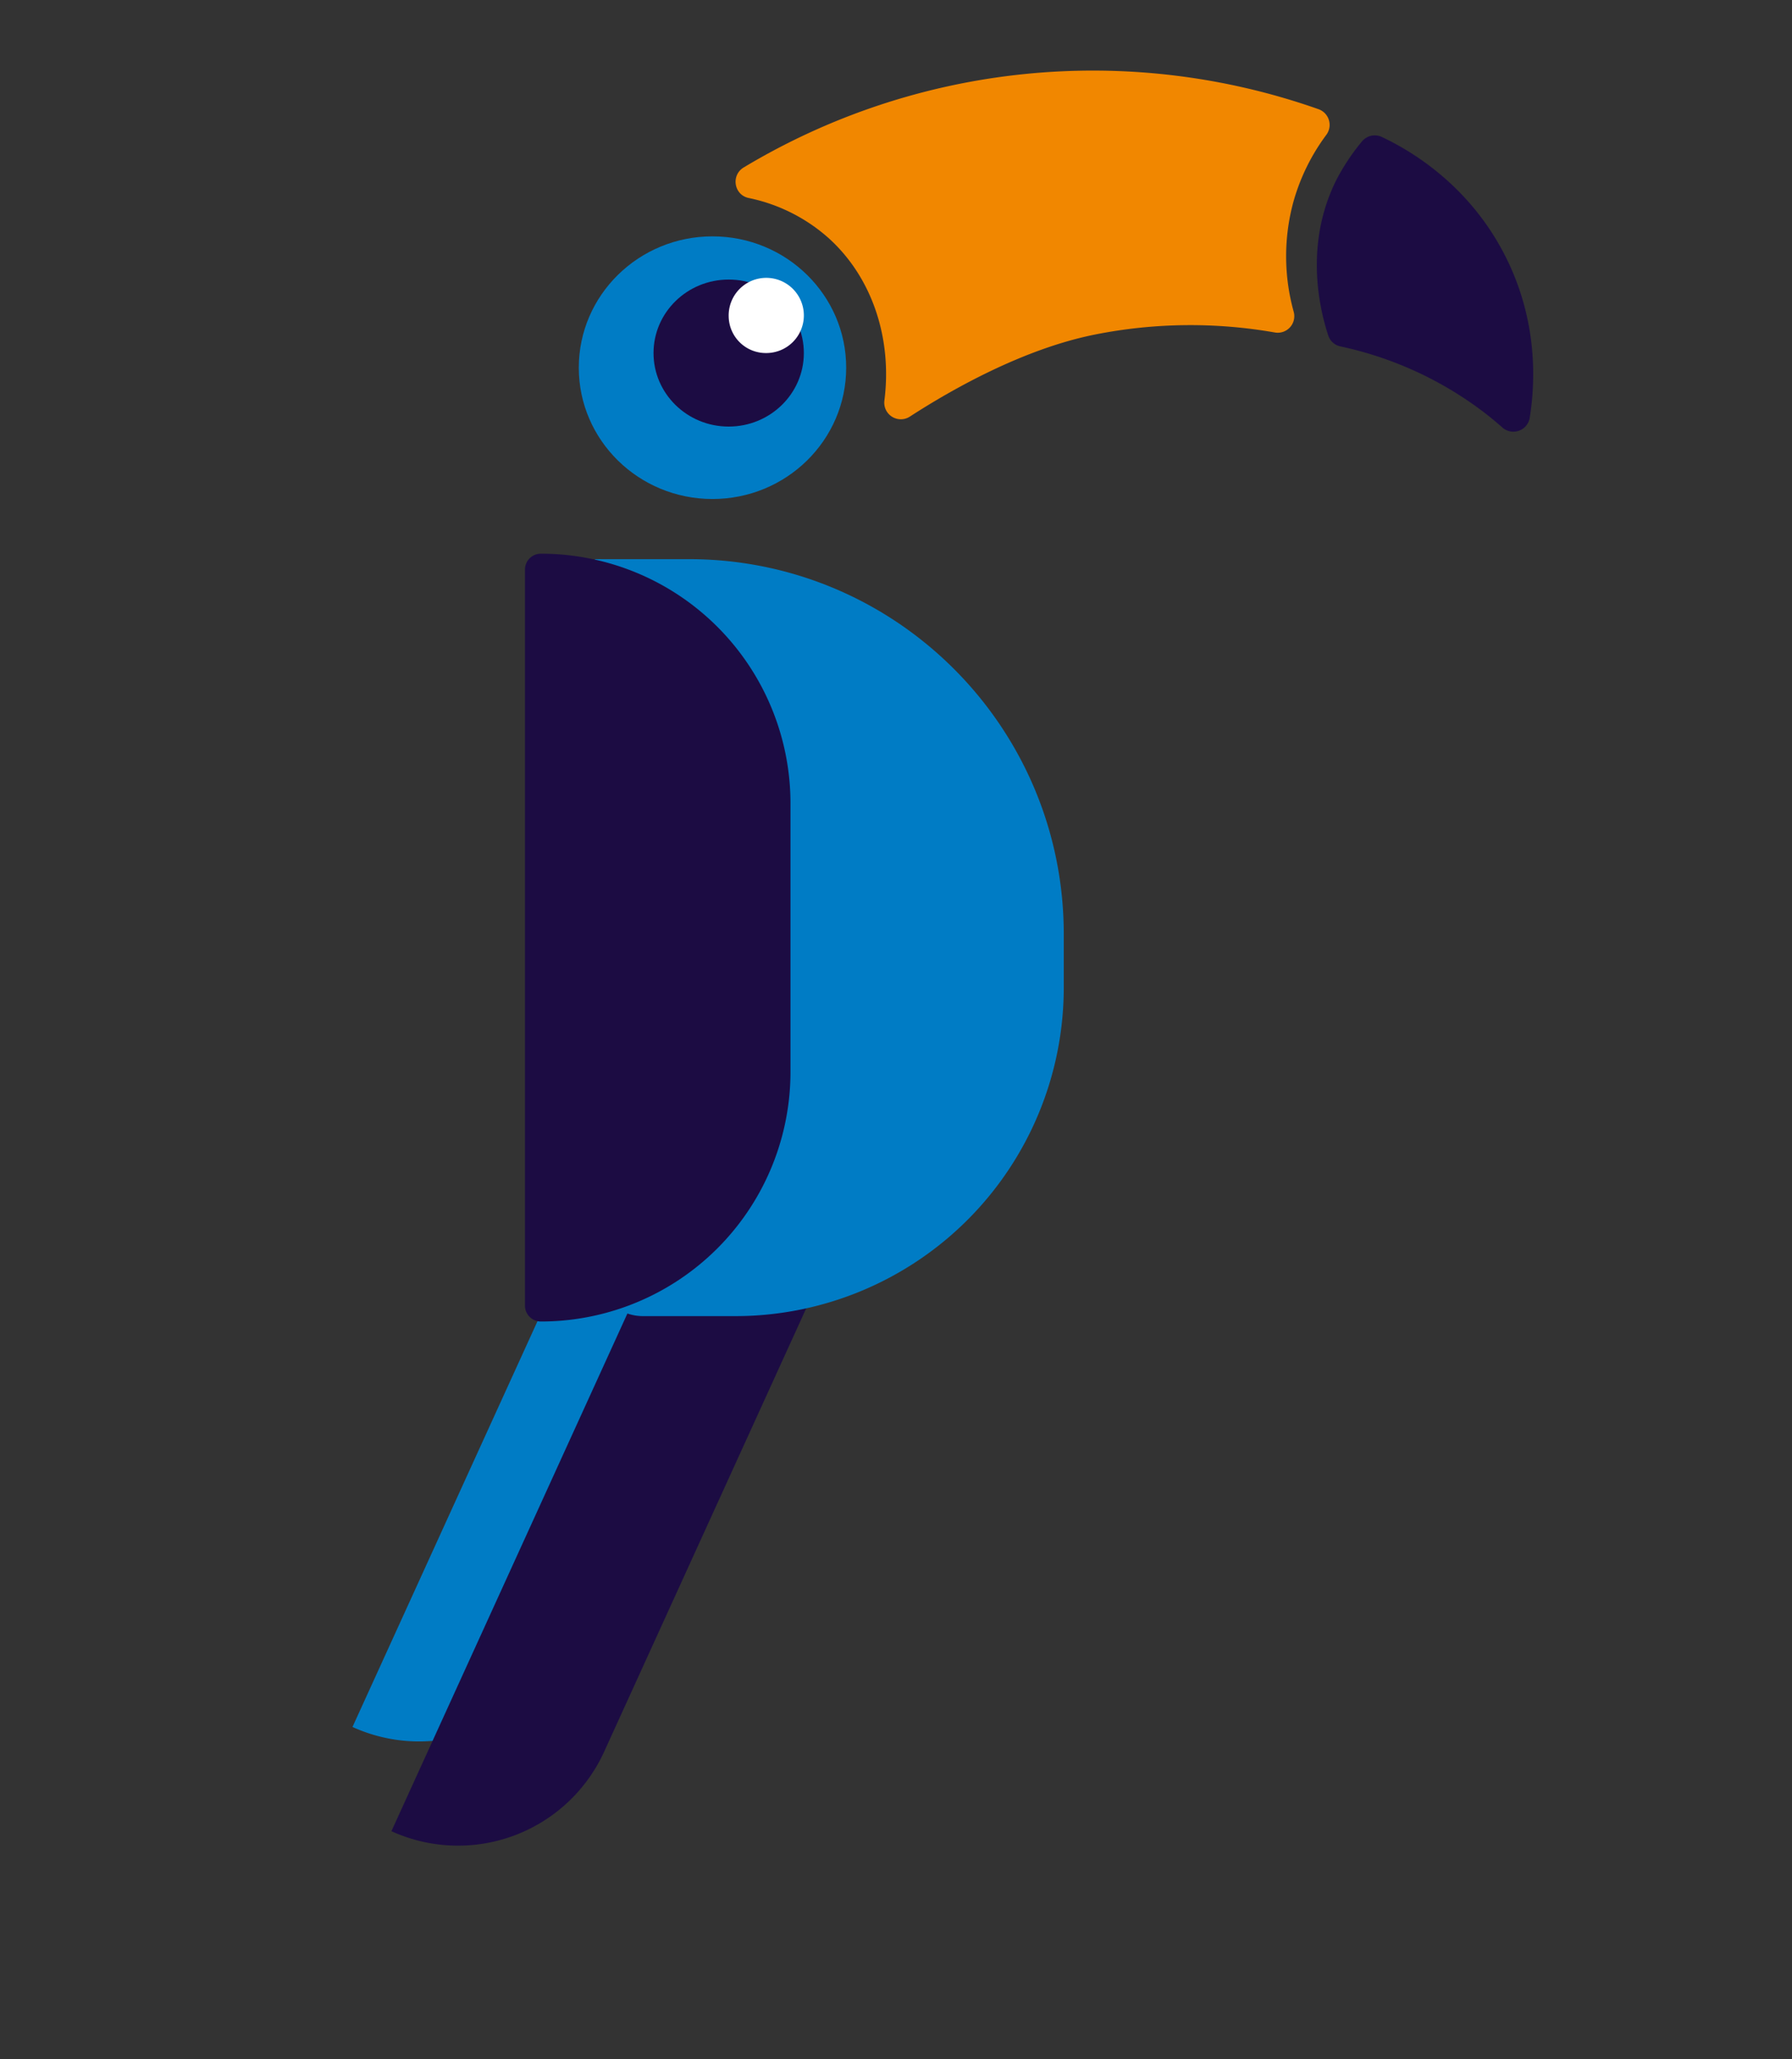 <svg id="Capa_1" data-name="Capa 1" xmlns="http://www.w3.org/2000/svg" viewBox="0 0 940 1080"><rect x="0" y="0" width="940" height="1080" fill="#333333" stroke="none"/><defs><style>.cls-1{fill:#007cc5;}.cls-2{fill:#1c0c43;}.cls-3{fill:#fff;}.cls-4{fill:#f18700;}</style></defs><path class="cls-1" d="M184.9,905.73h0A84.24,84.24,0,0,0,296.5,864L428.6,574.27,352,539.32Z"/><path class="cls-2" d="M205.32,960.39h0a84.24,84.24,0,0,0,111.6-41.71L449,628.93,372.37,594Z"/><path class="cls-1" d="M303.61,192.83c0-38,31.4-68.87,70.12-68.87s70.14,30.84,70.14,68.87-31.4,68.88-70.14,68.88-70.12-30.84-70.12-68.88"/><path class="cls-2" d="M342.81,185.16c0-21.28,17.66-38.54,39.42-38.54s39.43,17.26,39.43,38.54S404,223.72,382.23,223.72s-39.42-17.27-39.42-38.56"/><path class="cls-3" d="M382.23,165.89a19.72,19.72,0,1,1,19.71,19.27,19.5,19.5,0,0,1-19.71-19.27"/><path class="cls-4" d="M678.61,163.49a8.69,8.69,0,0,1-9.86,10.89,256.07,256.07,0,0,0-94,1c-38.08,7.53-75.94,29.15-97.46,43.1a8.7,8.7,0,0,1-13.38-8.39c4.16-32.67-6.43-64.64-29.31-85.26a90.32,90.32,0,0,0-41.93-21c-7.7-1.64-9.31-11.94-2.57-16A355.8,355.8,0,0,1,691.59,57.25a8.74,8.74,0,0,1,4.13,13.48,107.16,107.16,0,0,0-17.32,35.34,108.71,108.71,0,0,0,.21,57.42"/><path class="cls-2" d="M802.41,219.18a8.68,8.68,0,0,1-14.37,5c-3.54-3.12-7.36-6.26-11.46-9.32a189.79,189.79,0,0,0-73.53-33.2,8.54,8.54,0,0,1-6.29-5.67c-4.79-14.45-12.51-48.14,4.22-81.6a113.31,113.31,0,0,1,13.43-20.2,8.68,8.68,0,0,1,10.42-2.36c14.82,6.95,46,25,65.07,63.06,16.74,33.46,15.56,65.34,12.51,84.25"/><path class="cls-1" d="M337.35,690.26h48.33A172.35,172.35,0,0,0,558,517.91v-28c0-108.61-88-196.66-196.66-196.66H312V664.94a25.32,25.32,0,0,0,25.32,25.32"/><path class="cls-2" d="M283.71,693.08h0A130.93,130.93,0,0,0,414.65,562.14V421.34A130.94,130.94,0,0,0,283.71,290.39a8.34,8.34,0,0,0-8.34,8.35v386a8.34,8.34,0,0,0,8.34,8.34"/></svg>